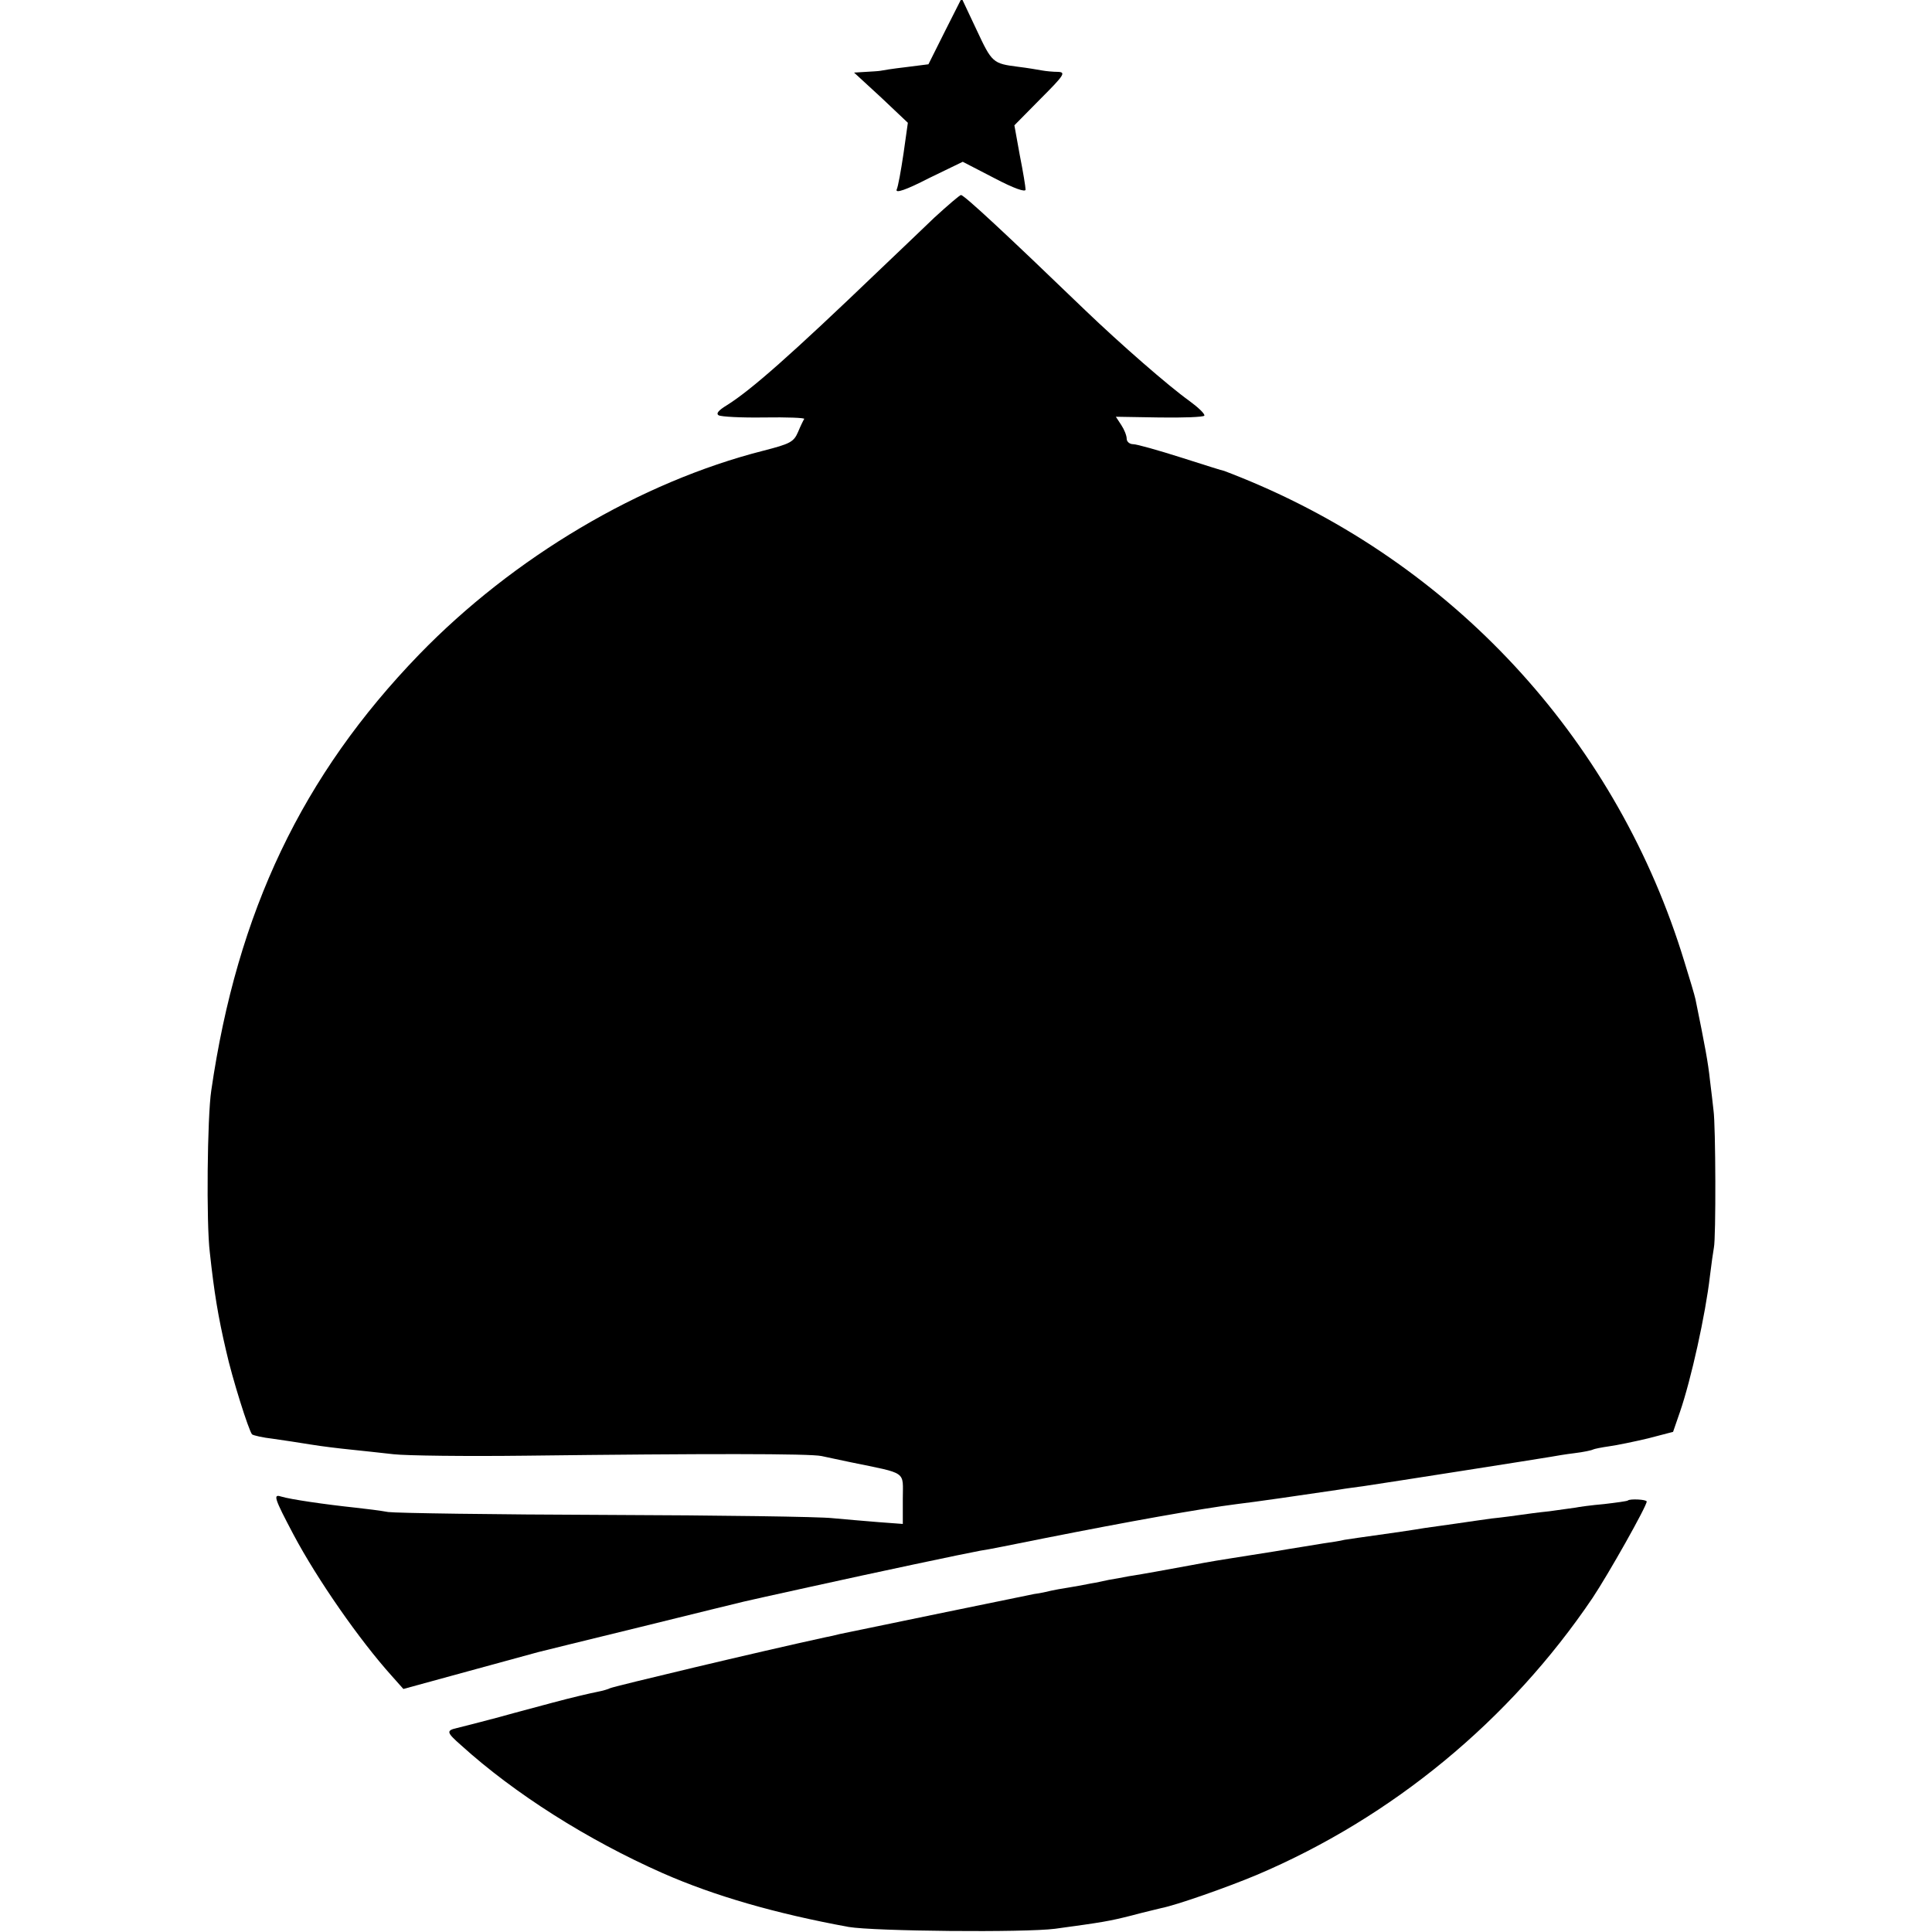 <?xml version="1.0" standalone="no"?>
<!DOCTYPE svg PUBLIC "-//W3C//DTD SVG 20010904//EN"
 "http://www.w3.org/TR/2001/REC-SVG-20010904/DTD/svg10.dtd">
<svg version="1.0" xmlns="http://www.w3.org/2000/svg"
 width="535pt" height="535pt" viewBox="0 0 535 535"
 preserveAspectRatio="xMidYMid meet">
<g transform="translate(0,535) scale(0.1,-0.1)"
fill="#000000" stroke="none">
<path d="M2617 5264 l-46 -92 -63 -8 c-35 -4 -66 -9 -70 -10 -5 -1 -23 -2 -40
-3 l-33 -2 75 -69 74 -70 -12 -85 c-7 -47 -15 -92 -19 -100 -4 -11 26 -1 88
31 l95 46 87 -45 c55 -29 87 -40 87 -32 0 7 -7 50 -16 95 l-15 83 73 74 c65
65 70 73 48 74 -14 0 -34 2 -45 4 -11 2 -40 7 -65 10 -71 9 -73 11 -116 103
l-41 87 -46 -91z"/>
<path d="M2588 4748 c-36 -35 -106 -101 -155 -148 -243 -233 -353 -330 -420
-372 -23 -14 -31 -23 -23 -28 7 -4 63 -7 126 -6 63 1 113 -1 111 -4 -2 -3 -10
-19 -17 -36 -12 -28 -22 -33 -96 -52 -342 -87 -692 -295 -953 -564 -324 -335
-504 -712 -576 -1208 -11 -72 -14 -368 -4 -448 12 -111 23 -178 45 -272 17
-77 63 -222 72 -232 4 -3 30 -9 57 -12 28 -4 75 -11 105 -16 30 -5 80 -11 110
-14 30 -3 84 -9 120 -13 36 -4 200 -6 365 -4 496 6 788 6 820 -1 17 -4 53 -11
80 -17 160 -33 145 -23 145 -102 l0 -69 -67 5 c-38 3 -95 8 -128 11 -33 4
-314 8 -625 9 -311 1 -583 5 -605 8 -22 4 -62 9 -90 12 -85 9 -181 23 -207 31
-22 7 -19 -4 35 -106 66 -124 182 -291 272 -391 l32 -36 179 49 c99 27 186 51
194 53 8 2 137 34 285 70 149 37 277 68 285 70 8 2 89 20 180 40 190 42 431
93 475 101 17 2 95 18 175 34 237 47 433 82 535 95 44 5 189 26 283 40 17 3
49 7 70 10 74 11 482 75 517 81 11 2 40 7 65 10 25 3 48 8 51 10 4 2 24 6 45
9 22 3 70 13 108 22 l69 18 19 55 c31 90 71 271 83 376 4 33 9 68 11 79 6 26
5 340 -1 380 -2 17 -6 55 -10 85 -5 47 -13 91 -40 223 -2 10 -16 57 -31 105
-183 600 -620 1084 -1199 1328 -38 16 -72 29 -75 30 -3 0 -56 17 -119 37 -63
20 -123 37 -133 37 -10 0 -18 7 -18 15 0 9 -7 26 -15 38 l-15 23 120 -2 c66
-1 122 1 125 5 2 5 -17 23 -43 42 -56 40 -189 156 -287 250 -219 211 -335 319
-344 319 -3 0 -36 -28 -73 -62z"/>
<path d="M4508 1195 c-2 -2 -32 -6 -66 -10 -35 -3 -71 -8 -80 -10 -9 -1 -42
-6 -72 -10 -30 -3 -66 -8 -80 -10 -14 -2 -50 -7 -80 -10 -30 -4 -62 -9 -70
-10 -8 -1 -40 -6 -70 -10 -30 -4 -64 -9 -74 -11 -11 -2 -54 -8 -96 -14 -42 -6
-86 -12 -97 -14 -11 -3 -38 -7 -59 -10 -22 -4 -82 -13 -134 -22 -52 -8 -106
-17 -120 -19 -14 -2 -63 -10 -110 -19 -88 -16 -124 -23 -175 -31 -16 -3 -41
-8 -55 -10 -14 -3 -36 -8 -50 -10 -14 -3 -41 -8 -60 -11 -19 -3 -42 -7 -50 -9
-8 -2 -29 -7 -46 -9 -25 -5 -473 -97 -539 -111 -11 -3 -29 -7 -40 -9 -184 -40
-586 -136 -596 -141 -3 -2 -19 -7 -35 -10 -16 -3 -72 -16 -124 -30 -111 -30
-124 -33 -148 -40 -49 -13 -99 -26 -116 -30 -31 -7 -30 -12 11 -48 148 -134
350 -262 558 -354 143 -63 313 -112 515 -149 71 -12 488 -16 572 -5 132 18
150 21 213 37 33 9 69 17 80 20 42 8 184 58 265 92 375 159 701 428 930 767
44 66 150 254 150 267 0 6 -47 8 -52 3z"/>
</g>
</svg>
